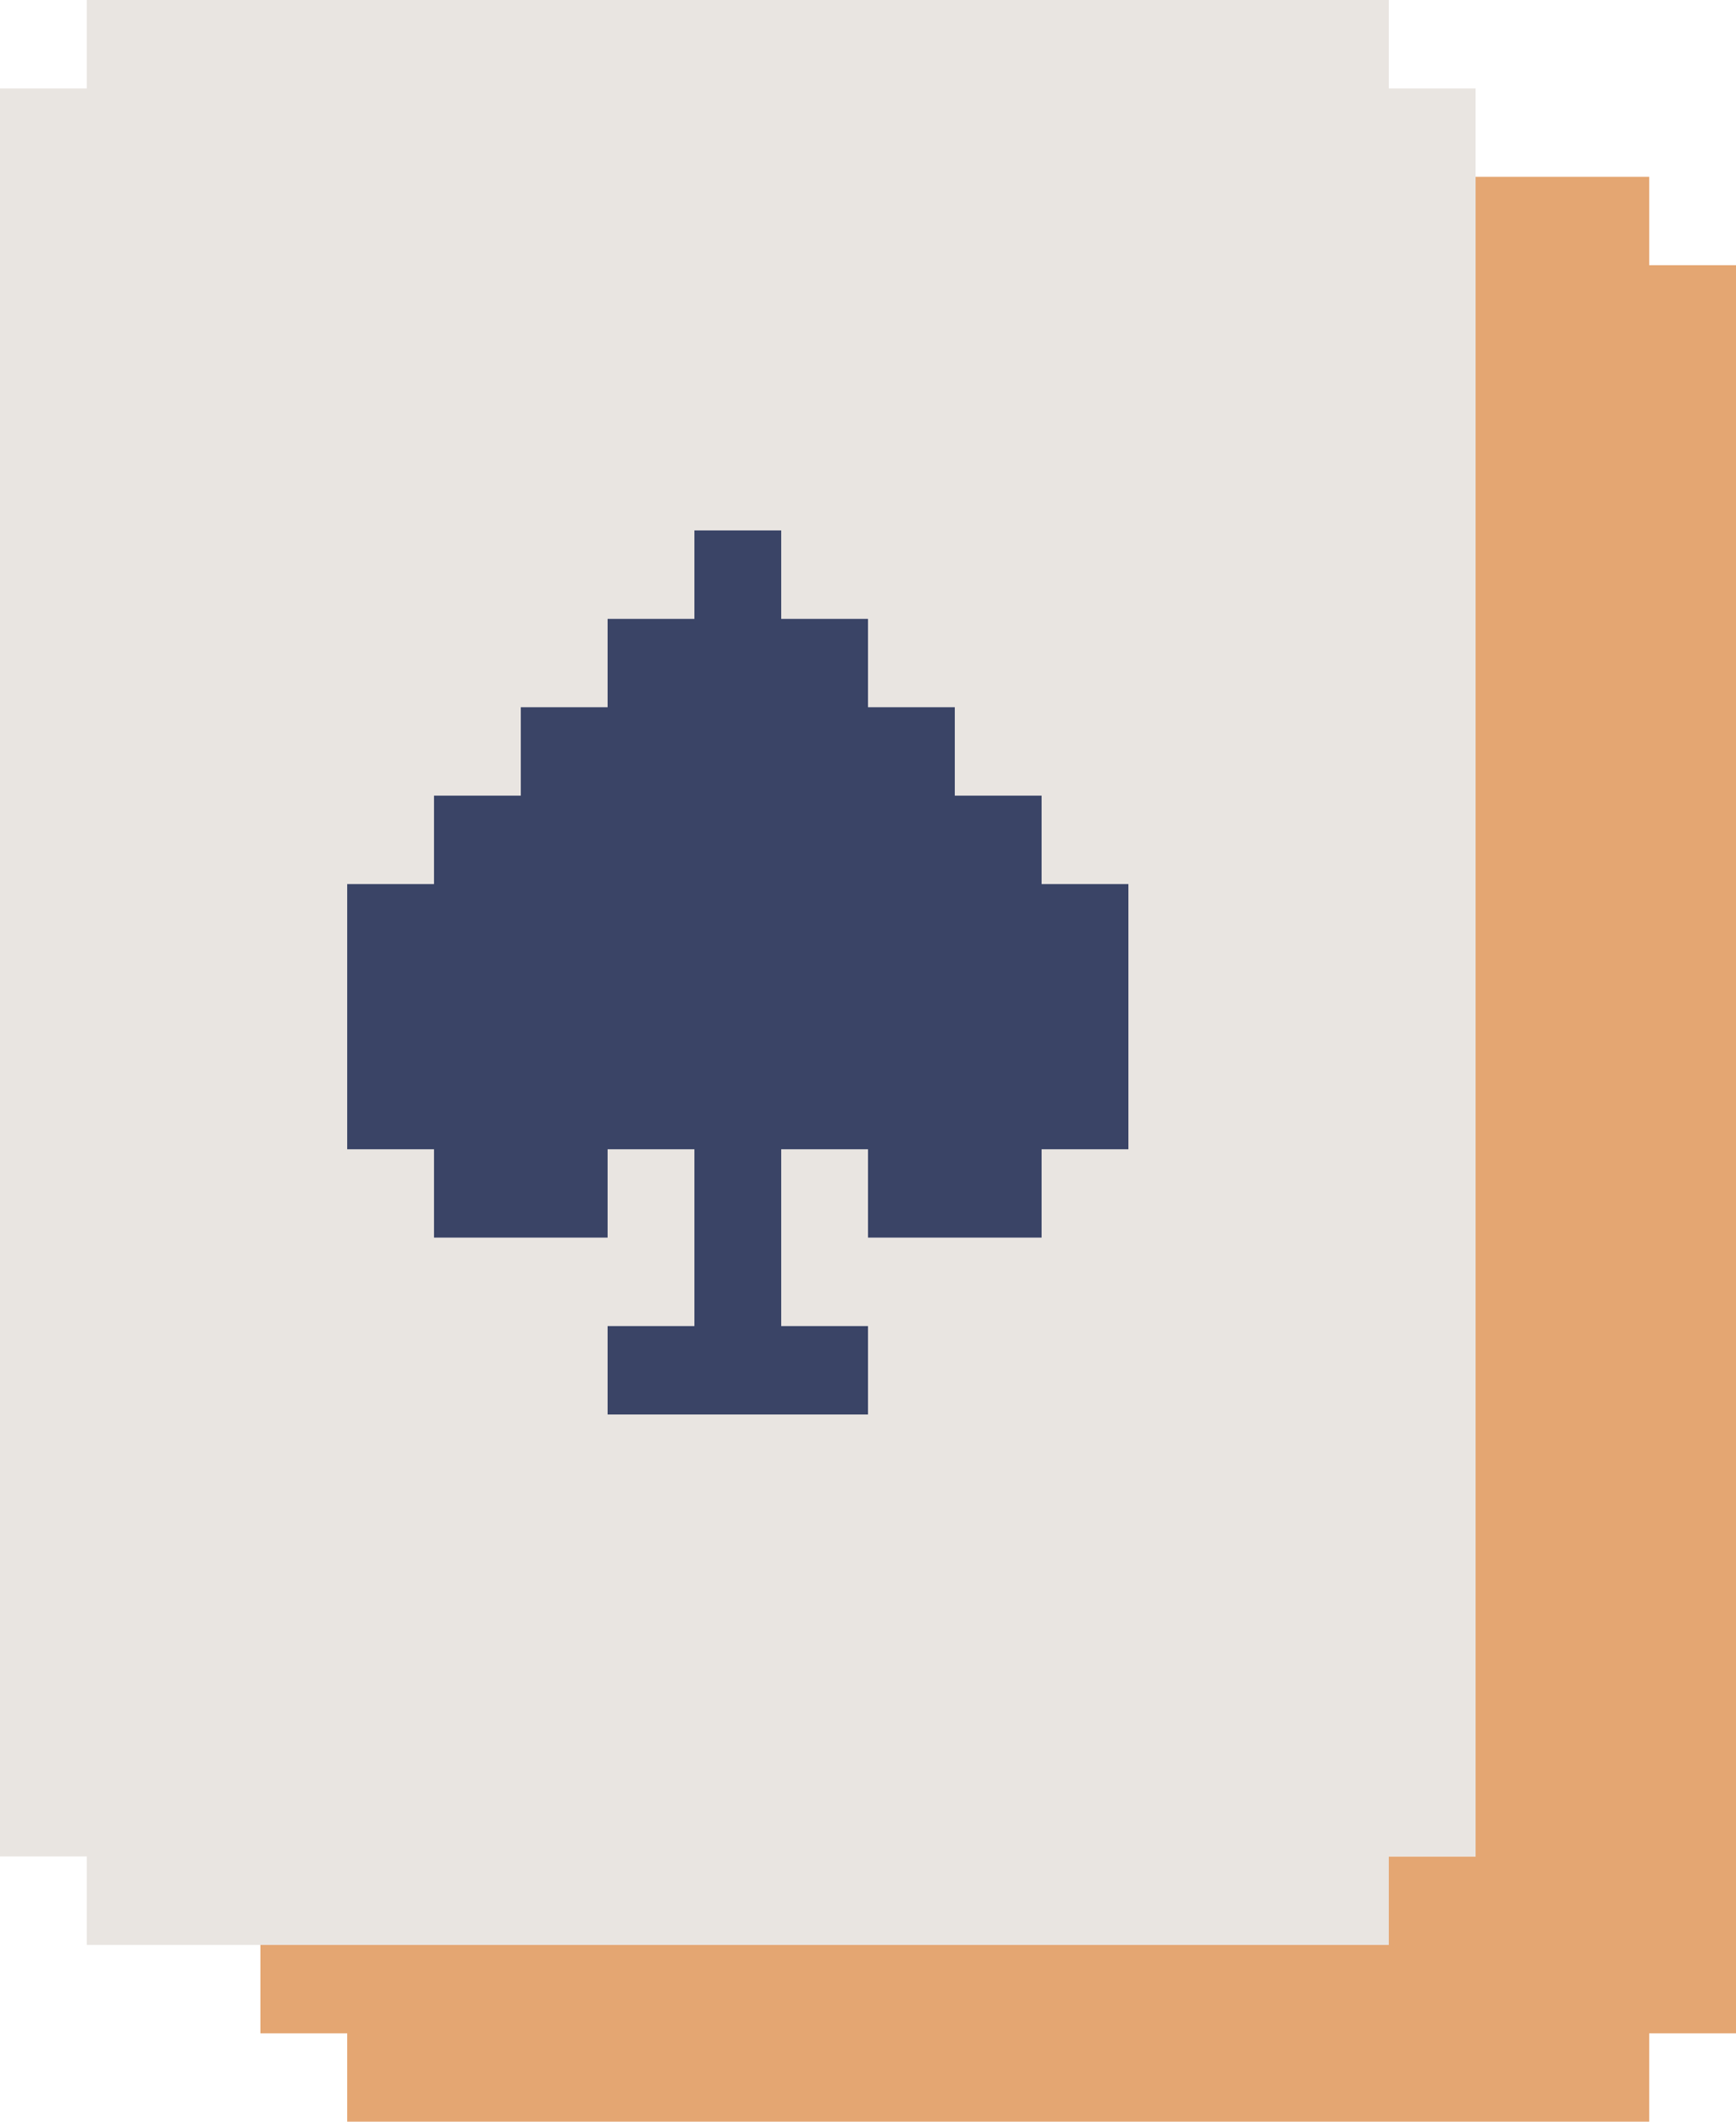 <svg width="18" height="22" viewBox="0 0 18 22" fill="none" xmlns="http://www.w3.org/2000/svg">
<g clip-path="url(#clip0_10087_153275)">
<path d="M3.6 22H17.1V21.084H18V2.75H17.1V1.833H15.3V19.25H14.4V20.167H2.7V21.084H3.6V22Z" fill="#E4A672"/>
<path d="M14.4 0H0.9V0.917H0V19.25H0.9V20.167H14.4V19.25H15.3V0.917H14.4V0ZM11.7 11.917H10.8V12.833H9V11.917H8.1V13.75H9V14.667H6.3V13.75H7.2V11.917H6.3V12.833H4.5V11.917H3.6V9.167H4.5V8.25H5.4V7.333H6.3V6.417H7.2V5.5H8.1V6.417H9V7.333H9.9V8.25H10.8V9.167H11.7V11.917Z" fill="#E9E5E1"/>
<path d="M10.8 8.25H9.9V7.333H9V6.417H8.1V5.5H7.2V6.417H6.3V7.333H5.4V8.25H4.5V9.167H3.6V11.917H4.5V12.833H6.3V11.917H7.2V13.75H6.3V14.667H9V13.75H8.1V11.917H9V12.833H10.8V11.917H11.7V9.167H10.8V8.25Z" fill="#3A4466"/>
</g>
<defs>
<clipPath id="clip0_10087_153275">
<rect width="18" height="22" fill="white"/>
</clipPath>
</defs>
</svg>
